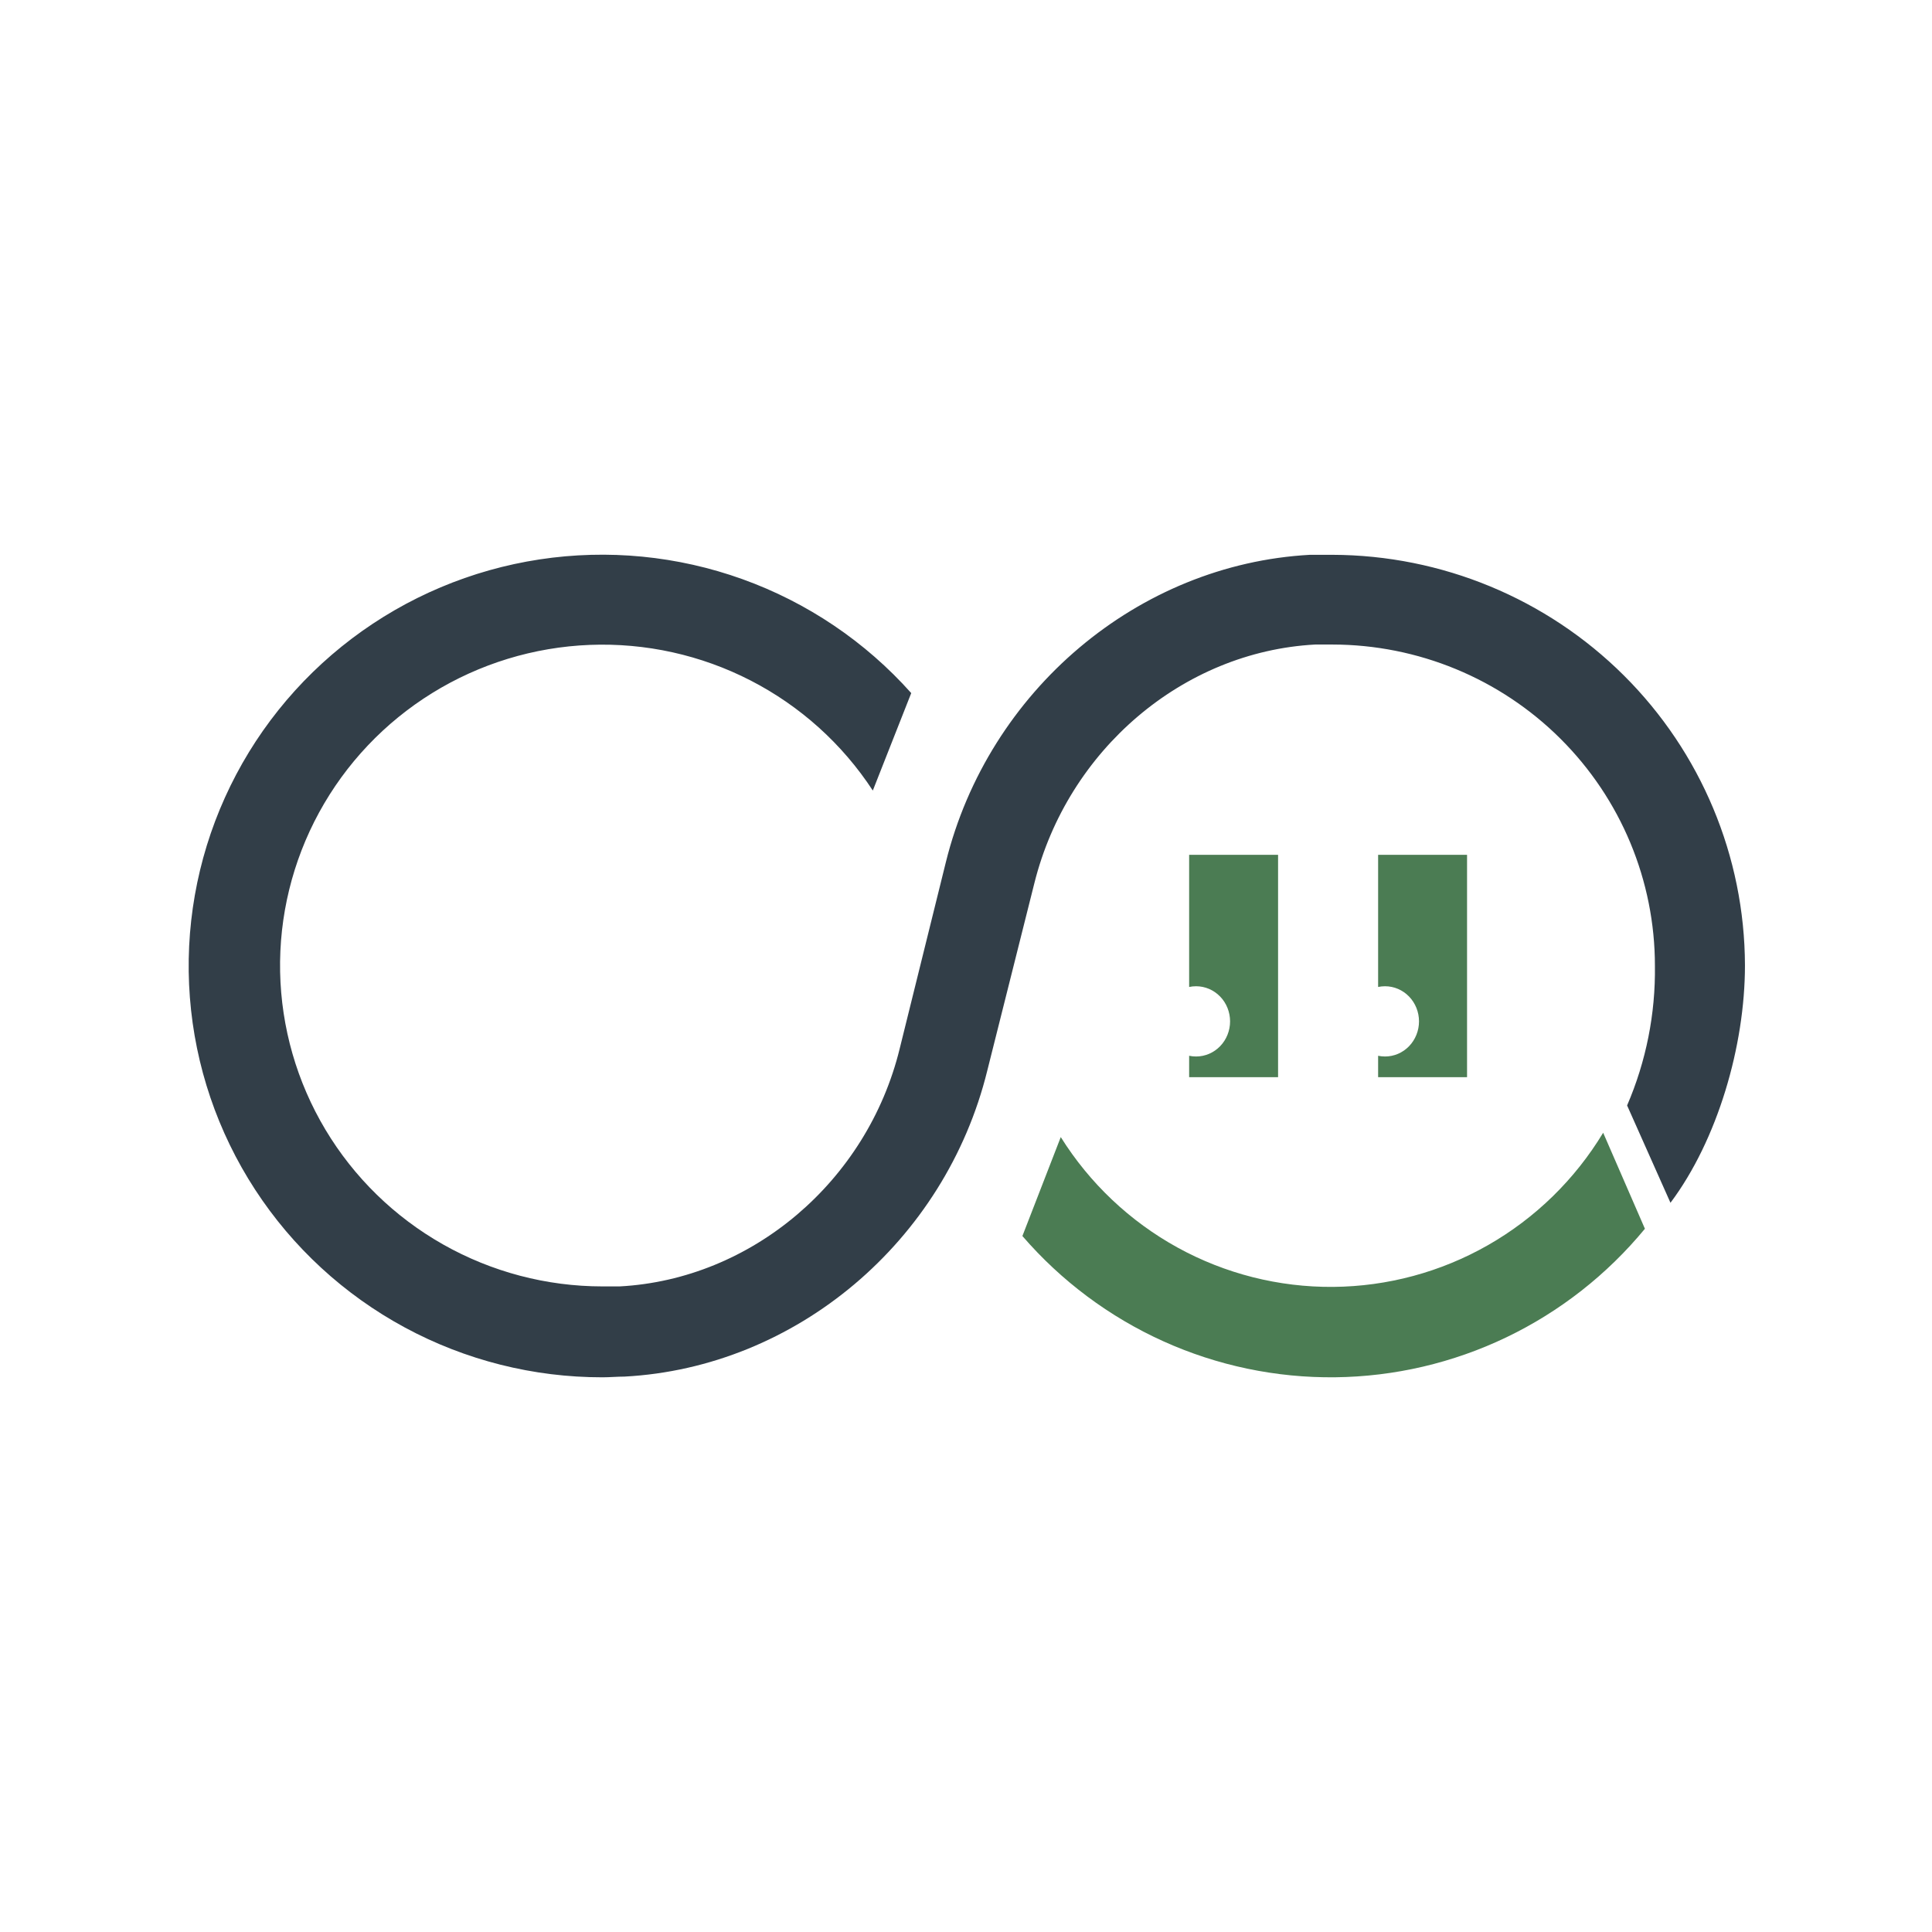 <svg width="512" height="512" viewBox="0 0 512 512" fill="none" xmlns="http://www.w3.org/2000/svg">
<path d="M315.135 226.541V261.556C315.74 261.43 316.356 261.367 316.974 261.366C319.364 261.366 321.655 262.347 323.345 264.093C325.035 265.838 325.984 268.206 325.984 270.674C325.984 273.143 325.035 275.51 323.345 277.256C321.655 279.002 319.364 279.982 316.974 279.982C316.356 279.982 315.74 279.918 315.135 279.792V285.459H338.703V226.541H315.135Z" fill="#4B7C53"/>
<path d="M365.216 226.541V261.556C365.821 261.43 366.436 261.367 367.053 261.366C369.439 261.366 371.728 262.347 373.416 264.093C375.103 265.838 376.051 268.206 376.051 270.674C376.051 273.143 375.103 275.51 373.416 277.256C371.728 279.002 369.439 279.982 367.053 279.982C366.436 279.982 365.821 279.918 365.216 279.792V285.459H388.784V226.541H365.216Z" fill="#4B7C53"/>
<path d="M424.855 300.189L435.919 325.633C425.904 337.785 413.378 347.6 399.211 354.397C385.043 361.194 369.573 364.809 353.876 364.993C338.179 365.176 322.63 361.922 308.309 355.458C293.988 348.994 281.239 339.474 270.946 327.559L281.114 301.339C288.783 313.592 299.441 323.671 312.076 330.62C324.71 337.568 338.902 341.155 353.303 341.04C367.704 340.924 381.837 337.111 394.36 329.962C406.883 322.812 417.38 312.563 424.855 300.189" fill="#4B7C53"/>
<path d="M462.432 255.845C462.432 277.197 455.155 302.124 442.693 318.752L431.199 292.955C436.236 281.266 438.747 268.655 438.57 255.938C438.57 233.376 429.57 211.737 413.546 195.775C397.523 179.812 375.788 170.832 353.115 170.808H348.523C313.448 172.704 282.933 198.78 274.125 234.026L261.632 283.755C250.481 329.008 210.939 362.389 165.494 364.813C163.589 364.813 161.621 365 159.654 365C141.358 365.019 123.349 360.478 107.27 351.791C91.191 343.104 77.556 330.547 67.608 315.267C57.659 299.988 51.716 282.472 50.319 264.319C48.923 246.166 52.118 227.954 59.614 211.345C67.109 194.737 78.666 180.262 93.228 169.241C107.791 158.219 124.896 151.004 142.982 148.252C161.067 145.5 179.558 147.301 196.764 153.488C213.971 159.676 229.346 170.054 241.486 183.675L231.304 209.503C223.229 197.152 212.068 187.101 198.914 180.335C185.761 173.569 171.066 170.32 156.271 170.906C141.475 171.493 127.087 175.895 114.516 183.681C101.945 191.468 91.623 202.371 84.561 215.322C77.5 228.273 73.941 242.828 74.234 257.559C74.528 272.291 78.662 286.694 86.234 299.357C93.805 312.02 104.553 322.508 117.424 329.792C130.294 337.077 144.847 340.909 159.654 340.912H164.214C199.164 339.048 229.804 313.126 238.425 277.912L250.669 228.462C261.944 182.96 301.642 149.517 347.149 147.031H353.115C382.082 147.113 409.84 158.6 430.323 178.983C450.806 199.366 462.35 226.988 462.432 255.813" fill="#323E48"/>
</svg>
